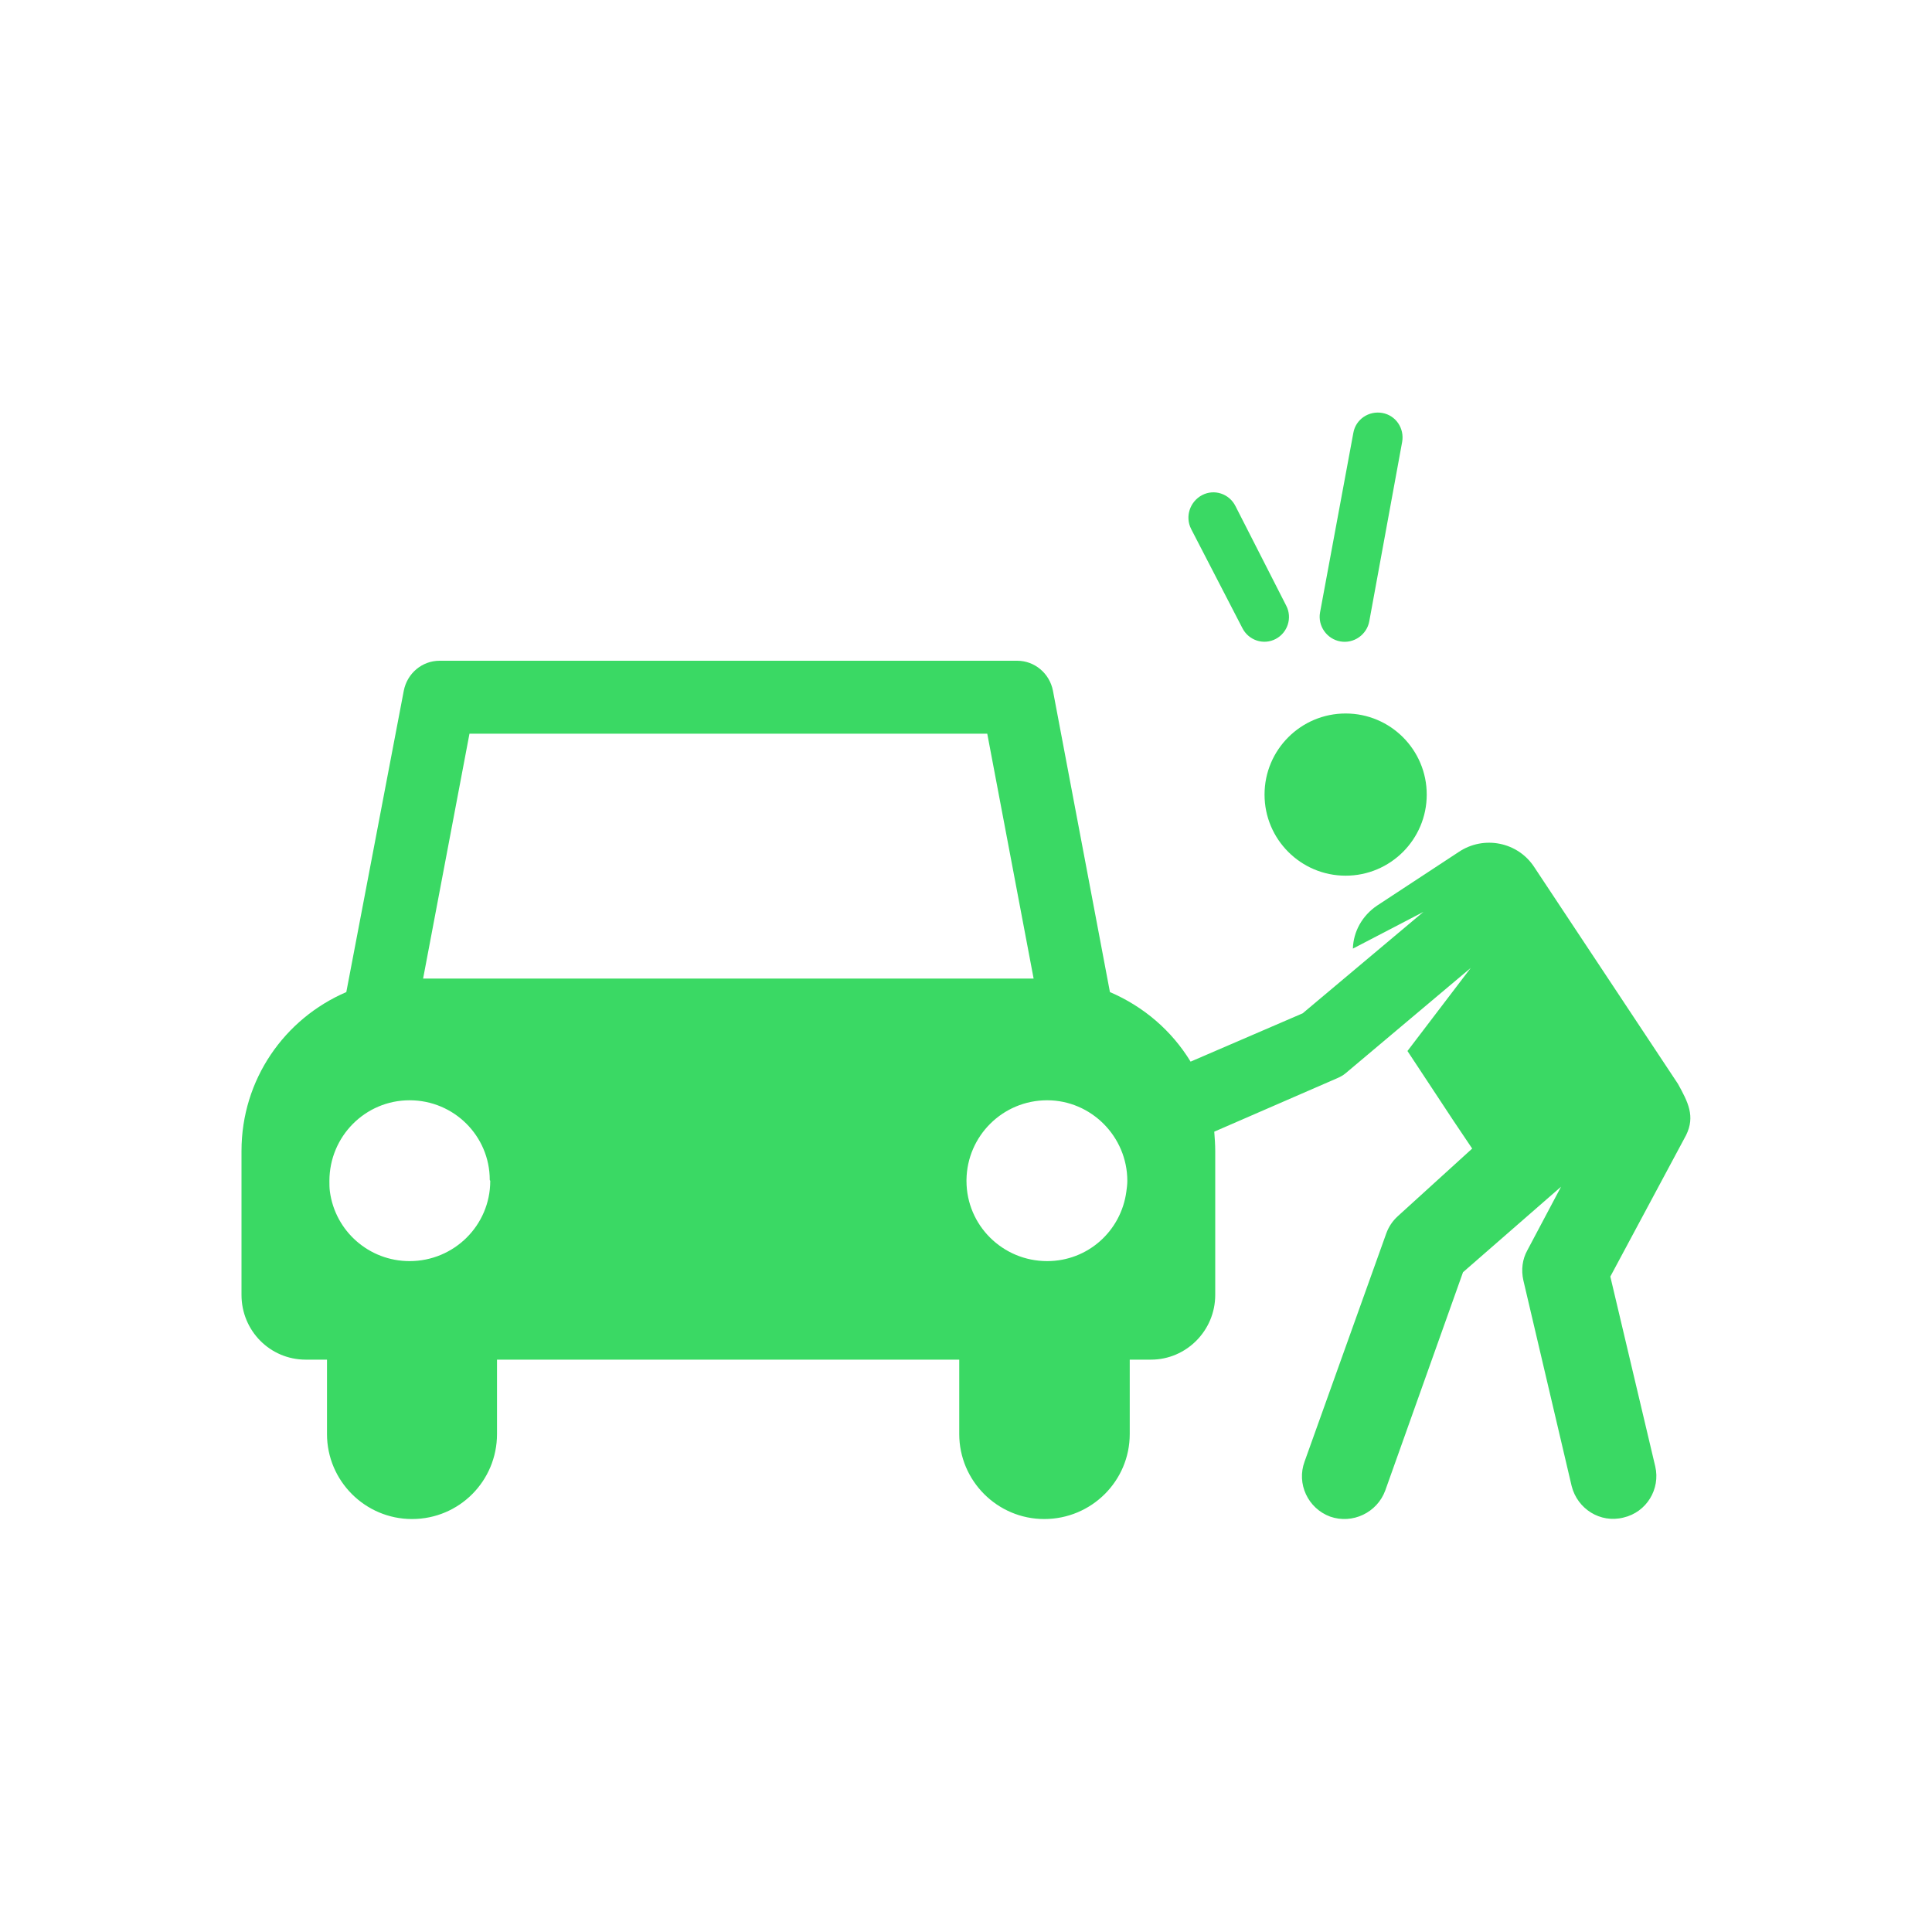 <svg width="40" height="40" viewBox="0 0 40 40" fill="none" xmlns="http://www.w3.org/2000/svg" xmlns:xlink="http://www.w3.org/1999/xlink">
	<desc>
			Created with Pixso.
	</desc>
	<defs>
		<clipPath id="clip14_116">
			<rect id="locked-car" width="40" height="40" fill="white" fill-opacity="0"/>
		</clipPath>
	</defs>
	<g clip-path="url(#clip14_116)">
		<ellipse id="circle" cx="27.86" cy="16.451" rx="1.679" ry="1.679" fill="#3AD964" fill-opacity="1"/>
		<path id="path" d="M34.74 22.44L31.77 17.96C31.43 17.43 30.72 17.29 30.2 17.64L28.51 18.75C28.2 18.96 28.02 19.29 28.01 19.64L29.47 18.88L26.97 20.98L24.65 21.98C24.26 21.34 23.68 20.84 22.98 20.54L21.8 14.3C21.73 13.94 21.42 13.68 21.06 13.68L9.1 13.68C8.74 13.68 8.43 13.94 8.36 14.3L7.17 20.54C5.89 21.09 5 22.35 5 23.83L5 26.81C5 27.55 5.59 28.15 6.33 28.15L6.77 28.15L6.77 29.69C6.77 30.66 7.56 31.45 8.53 31.45C9.51 31.45 10.29 30.66 10.29 29.69L10.29 28.15L19.86 28.15L19.86 29.69C19.86 30.66 20.65 31.45 21.62 31.45C22.6 31.45 23.39 30.66 23.39 29.69L23.39 28.15L23.83 28.15C24.56 28.15 25.16 27.55 25.16 26.81L25.16 23.83C25.16 23.7 25.15 23.56 25.14 23.43L27.67 22.33C27.74 22.3 27.8 22.27 27.86 22.22L30.45 20.04L29.14 21.76L30.09 23.2L30.48 23.78L28.94 25.18C28.83 25.28 28.75 25.4 28.7 25.54L27.01 30.26C26.84 30.72 27.08 31.23 27.54 31.4C28 31.56 28.51 31.32 28.68 30.86L30.29 26.34L32.32 24.57L31.62 25.89C31.52 26.07 31.49 26.29 31.54 26.51L32.54 30.77C32.66 31.24 33.13 31.54 33.61 31.42C34.09 31.31 34.38 30.83 34.27 30.36L33.34 26.43L34.91 23.5C35.1 23.11 34.95 22.82 34.74 22.44ZM8.48 26.11C7.64 26.11 6.94 25.49 6.83 24.67C6.82 24.6 6.82 24.52 6.82 24.45C6.82 23.53 7.56 22.78 8.48 22.78C9.4 22.78 10.14 23.52 10.14 24.43C10.14 24.44 10.15 24.44 10.15 24.45C10.15 25.37 9.4 26.11 8.48 26.11ZM8.76 20.26L9.72 15.19L20.44 15.19L21.4 20.26L8.76 20.26ZM23.32 24.67C23.21 25.49 22.52 26.11 21.68 26.11C20.76 26.11 20.01 25.37 20.01 24.45C20.01 24.44 20.01 24.44 20.01 24.43C20.02 23.52 20.76 22.78 21.68 22.78C22.59 22.78 23.34 23.53 23.34 24.45C23.34 24.52 23.33 24.6 23.32 24.67Z" fill="#3AD964" fill-opacity="1" fill-rule="nonzero"/>
		<path id="path" d="M25.72 13C25.85 13.26 26.16 13.36 26.41 13.23C26.66 13.1 26.76 12.79 26.63 12.54L25.58 10.48C25.45 10.22 25.14 10.12 24.89 10.25C24.64 10.38 24.53 10.69 24.66 10.95L25.72 13Z" fill="#3AD964" fill-opacity="1" fill-rule="nonzero"/>
		<path id="path" d="M27.75 13.28C28.03 13.33 28.3 13.14 28.35 12.86L29.03 9.15C29.08 8.87 28.9 8.6 28.62 8.55C28.34 8.5 28.07 8.68 28.02 8.96L27.33 12.68C27.28 12.96 27.47 13.23 27.75 13.28Z" fill="#3AD964" fill-opacity="1" fill-rule="nonzero"/>
	</g>
</svg>
